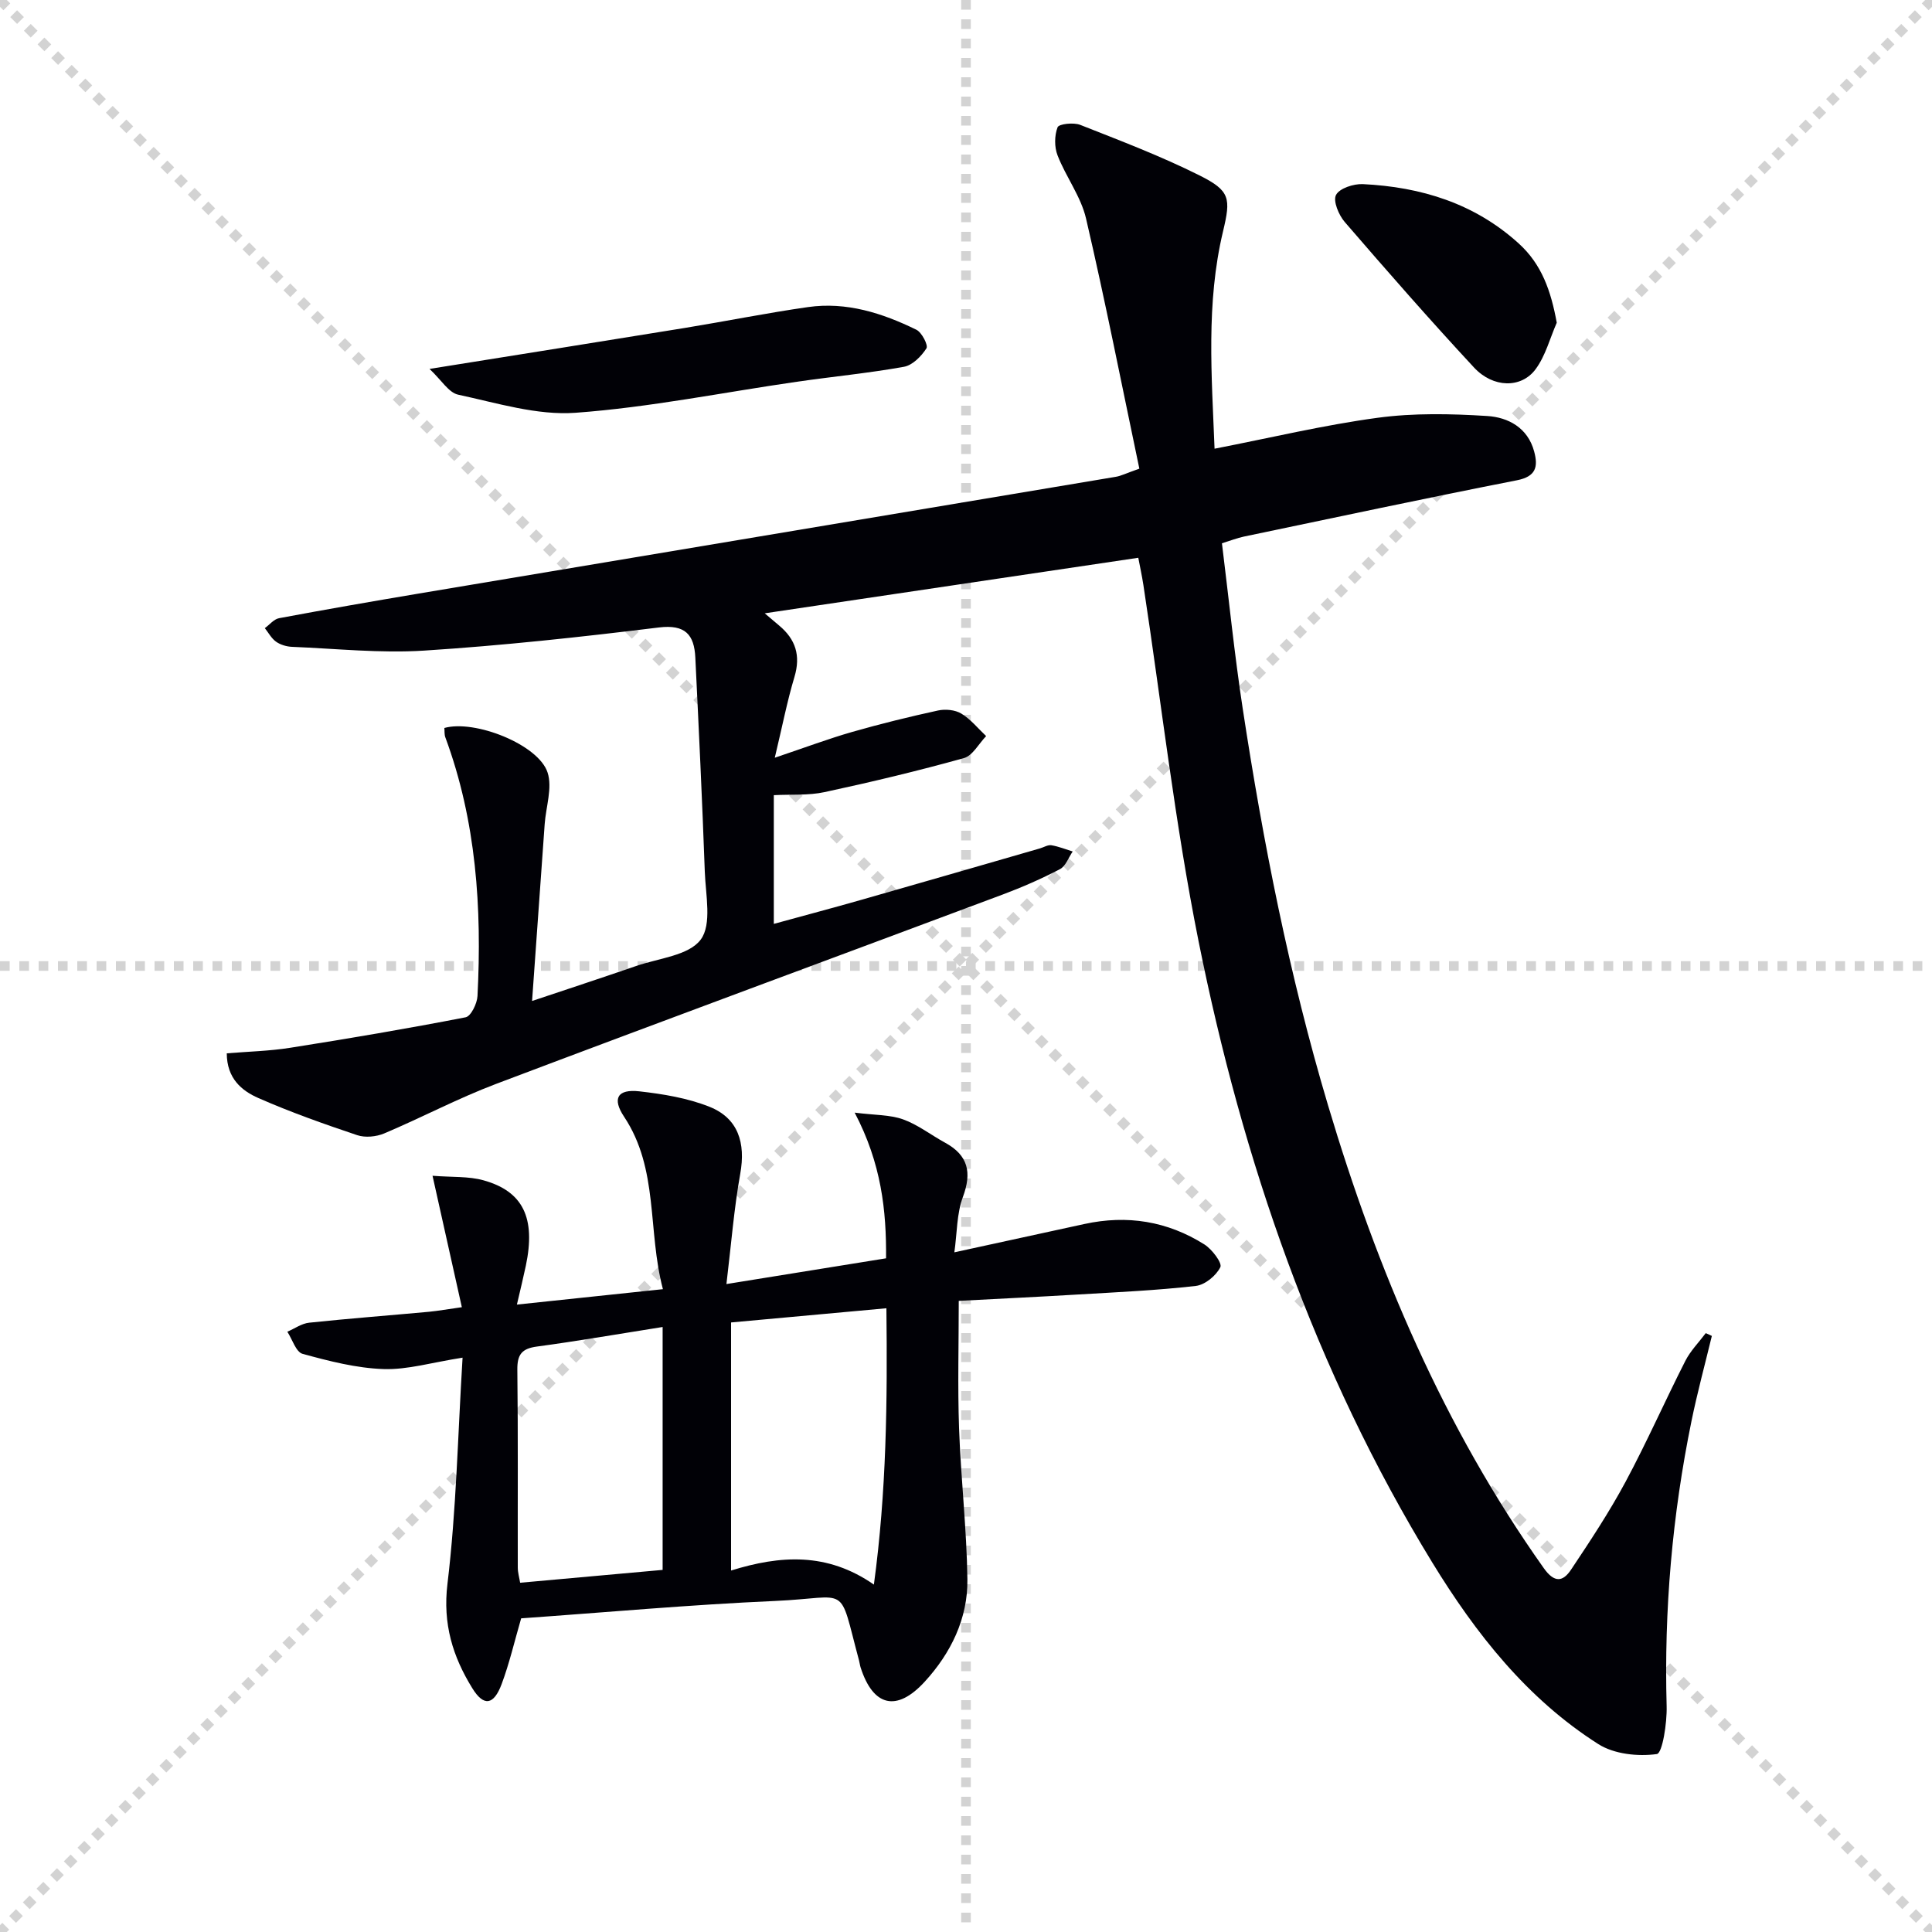 <svg enable-background="new 0 0 400 400" viewBox="0 0 400 400" xmlns="http://www.w3.org/2000/svg"><g stroke="lightgray" stroke-dasharray="1,1" stroke-width="1" transform="scale(2, 2)"><line x1="0" y1="0" x2="200" y2="200"></line><line x1="200" y1="0" x2="0" y2="200"></line><line x1="100" y1="0" x2="100" y2="200"></line><line x1="0" y1="100" x2="200" y2="100"></line></g><path d="m235.89 97.03c-3.68-17.51-7.06-34.72-11.04-51.8-1.06-4.55-4.16-8.6-5.89-13.05-.68-1.74-.66-4.11 0-5.83.27-.7 3.31-1.04 4.68-.5 8.32 3.28 16.72 6.47 24.71 10.47 6.37 3.19 6.5 4.73 4.86 11.61-3.55 14.88-2.33 29.89-1.75 44.97 11.67-2.27 22.63-4.9 33.75-6.4 7.46-1.01 15.16-.85 22.71-.37 4.31.27 8.39 2.41 9.71 7.34.85 3.16.41 5.19-3.59 5.97-18.86 3.7-37.67 7.72-56.49 11.65-1.42.3-2.78.84-4.56 1.39 1.43 11.54 2.58 22.93 4.3 34.22 4.23 27.74 9.64 55.22 17.67 82.16 10.18 34.15 23.93 66.56 44.65 95.79 2.22 3.14 3.98 2.85 5.66.33 3.96-5.93 7.91-11.91 11.28-18.18 4.4-8.2 8.16-16.74 12.38-25.04 1.06-2.09 2.8-3.84 4.23-5.75.42.19.84.39 1.26.58-1.42 5.88-3.01 11.73-4.22 17.65-3.98 19.47-5.69 39.13-5.14 59.01.1 3.45-.88 9.75-2.03 9.91-3.92.54-8.83.02-12.11-2.06-14.76-9.39-25.36-22.86-34.39-37.61-24.32-39.76-39.26-83.18-48.37-128.57-4.89-24.38-7.68-49.17-11.43-73.78-.3-1.94-.72-3.86-1.06-5.66-25.82 3.84-51.35 7.64-77.34 11.5 1.11.95 2.04 1.75 2.98 2.53 3.42 2.85 4.5 6.23 3.17 10.65-1.5 4.99-2.49 10.12-4.07 16.72 6.38-2.15 11.14-3.94 16.02-5.34 5.87-1.68 11.81-3.14 17.78-4.44 1.52-.33 3.53-.14 4.82.64 1.94 1.17 3.45 3.07 5.14 4.66-1.52 1.57-2.79 4.05-4.61 4.56-9.53 2.65-19.17 4.96-28.85 7.04-3.34.72-6.89.44-10.5.63v26.65c6.3-1.73 12.3-3.32 18.26-5.02 12.29-3.5 24.57-7.07 36.85-10.61.79-.23 1.63-.77 2.36-.65 1.5.25 2.95.84 4.41 1.29-.86 1.25-1.45 3.04-2.64 3.66-3.82 1.99-7.79 3.73-11.82 5.24-34.98 13.09-70.02 26.02-104.95 39.23-7.88 2.98-15.38 6.97-23.15 10.25-1.65.69-3.93.91-5.59.35-6.9-2.32-13.78-4.75-20.44-7.68-3.45-1.51-6.53-4.05-6.55-9.26 4.46-.37 8.89-.47 13.21-1.16 12.11-1.91 24.21-3.96 36.24-6.3 1.1-.21 2.38-2.84 2.46-4.4.93-18.23-.25-36.23-6.66-53.57-.22-.59-.14-1.3-.2-1.93 6.28-1.78 19.48 3.42 21.37 9.22 1.03 3.16-.34 7.09-.6 10.68-.86 11.91-1.7 23.81-2.61 36.62 7.61-2.55 14.6-4.84 21.54-7.24 4.65-1.61 10.9-2.15 13.37-5.46 2.36-3.15 1.02-9.28.85-14.08-.53-14.78-1.24-29.55-1.96-44.32-.23-4.72-2.06-6.9-7.54-6.23-16.16 1.98-32.37 3.75-48.61 4.79-9.07.58-18.24-.41-27.36-.78-1.12-.05-2.39-.42-3.29-1.06-.96-.68-1.57-1.85-2.33-2.81.98-.71 1.87-1.86 2.95-2.06 9.62-1.8 19.26-3.48 28.91-5.1 48.1-8.06 96.21-16.1 144.31-24.17 1.07-.17 2.12-.72 4.89-1.69z" fill="#010106"/><path d="m95.62 270.64c-2.03-9.12-3.95-17.71-6.07-27.21 4.05.32 7.43.08 10.51.93 8.27 2.28 10.88 7.83 8.81 17.69-.5 2.37-1.08 4.73-1.85 8.05 10.36-1.09 19.86-2.09 30.23-3.19-3.22-12.16-.82-24.86-8.05-35.72-2.51-3.78-1.35-5.75 3.18-5.24 4.89.55 9.93 1.38 14.47 3.18 5.99 2.37 7.56 7.49 6.41 13.89-1.3 7.25-1.87 14.63-2.86 22.83 11.78-1.9 22.2-3.58 33.05-5.33.08-9.9-.97-19.64-6.5-30.16 4.19.53 7.29.42 10.01 1.39 3.08 1.1 5.77 3.23 8.69 4.82 4.81 2.62 5.6 6.17 3.7 11.27-1.28 3.45-1.19 7.41-1.76 11.44 9.5-2.07 18.2-3.96 26.91-5.86 8.86-1.94 17.22-.59 24.86 4.23 1.58 1 3.72 3.84 3.3 4.7-.86 1.76-3.18 3.67-5.09 3.89-8.08.92-16.22 1.29-24.35 1.77-8.13.49-16.26.87-24.72 1.32 0 8.84-.24 17.59.06 26.31.37 10.46 1.59 20.9 1.73 31.36.1 8.1-3.42 15.26-8.83 21.17-5.82 6.36-10.69 5.13-13.28-2.94-.15-.47-.2-.98-.33-1.46-4.36-16.21-1.71-13-17.35-12.31-17.58.77-35.13 2.37-52.6 3.6-1.39 4.78-2.43 9.3-4.04 13.61-1.64 4.38-3.7 4.69-6.06.88-4.06-6.57-6.16-13.33-5.16-21.62 1.84-15.28 2.14-30.74 3.13-46.84-6.37.99-11.4 2.53-16.37 2.36-5.63-.19-11.27-1.65-16.75-3.15-1.37-.37-2.13-3-3.16-4.58 1.51-.65 2.97-1.71 4.52-1.87 8.26-.87 16.54-1.5 24.81-2.26 1.91-.19 3.82-.53 6.8-.95zm55.74 3.16v51.36c10.18-3.16 19.87-3.82 29.57 2.91 2.62-19.29 2.81-37.99 2.59-57.21-11.18 1.03-21.56 1.97-32.16 2.94zm-14.17.94c-9.38 1.48-17.68 2.93-26.03 4.05-3.15.42-4.09 1.68-4.05 4.81.16 13.64.06 27.29.09 40.93 0 1.06.32 2.11.49 3.16 9.9-.89 19.41-1.75 29.5-2.66 0-16.78 0-32.99 0-50.29z" fill="#010106"/><path d="m88.93 76.38c18.53-2.97 35.69-5.69 52.84-8.48 8.51-1.39 16.98-3.1 25.51-4.32 7.97-1.14 15.4 1.24 22.45 4.69 1.13.56 2.49 3.23 2.08 3.85-1.05 1.64-2.88 3.5-4.66 3.82-7.34 1.32-14.79 2.03-22.18 3.1-15.26 2.2-30.46 5.3-45.8 6.42-7.99.58-16.29-2.03-24.33-3.75-1.95-.43-3.45-3.02-5.91-5.33z" fill="#010106"/><path d="m322.31 66.81c-1.42 3.24-2.33 6.87-4.39 9.64-2.96 3.99-8.79 3.89-12.73-.35-9.14-9.84-17.99-19.96-26.77-30.13-1.25-1.45-2.47-4.36-1.81-5.61.72-1.38 3.65-2.33 5.56-2.24 12.05.59 23.13 3.98 32.29 12.31 4.74 4.31 6.64 9.77 7.85 16.38z" fill="#010106"/></svg>